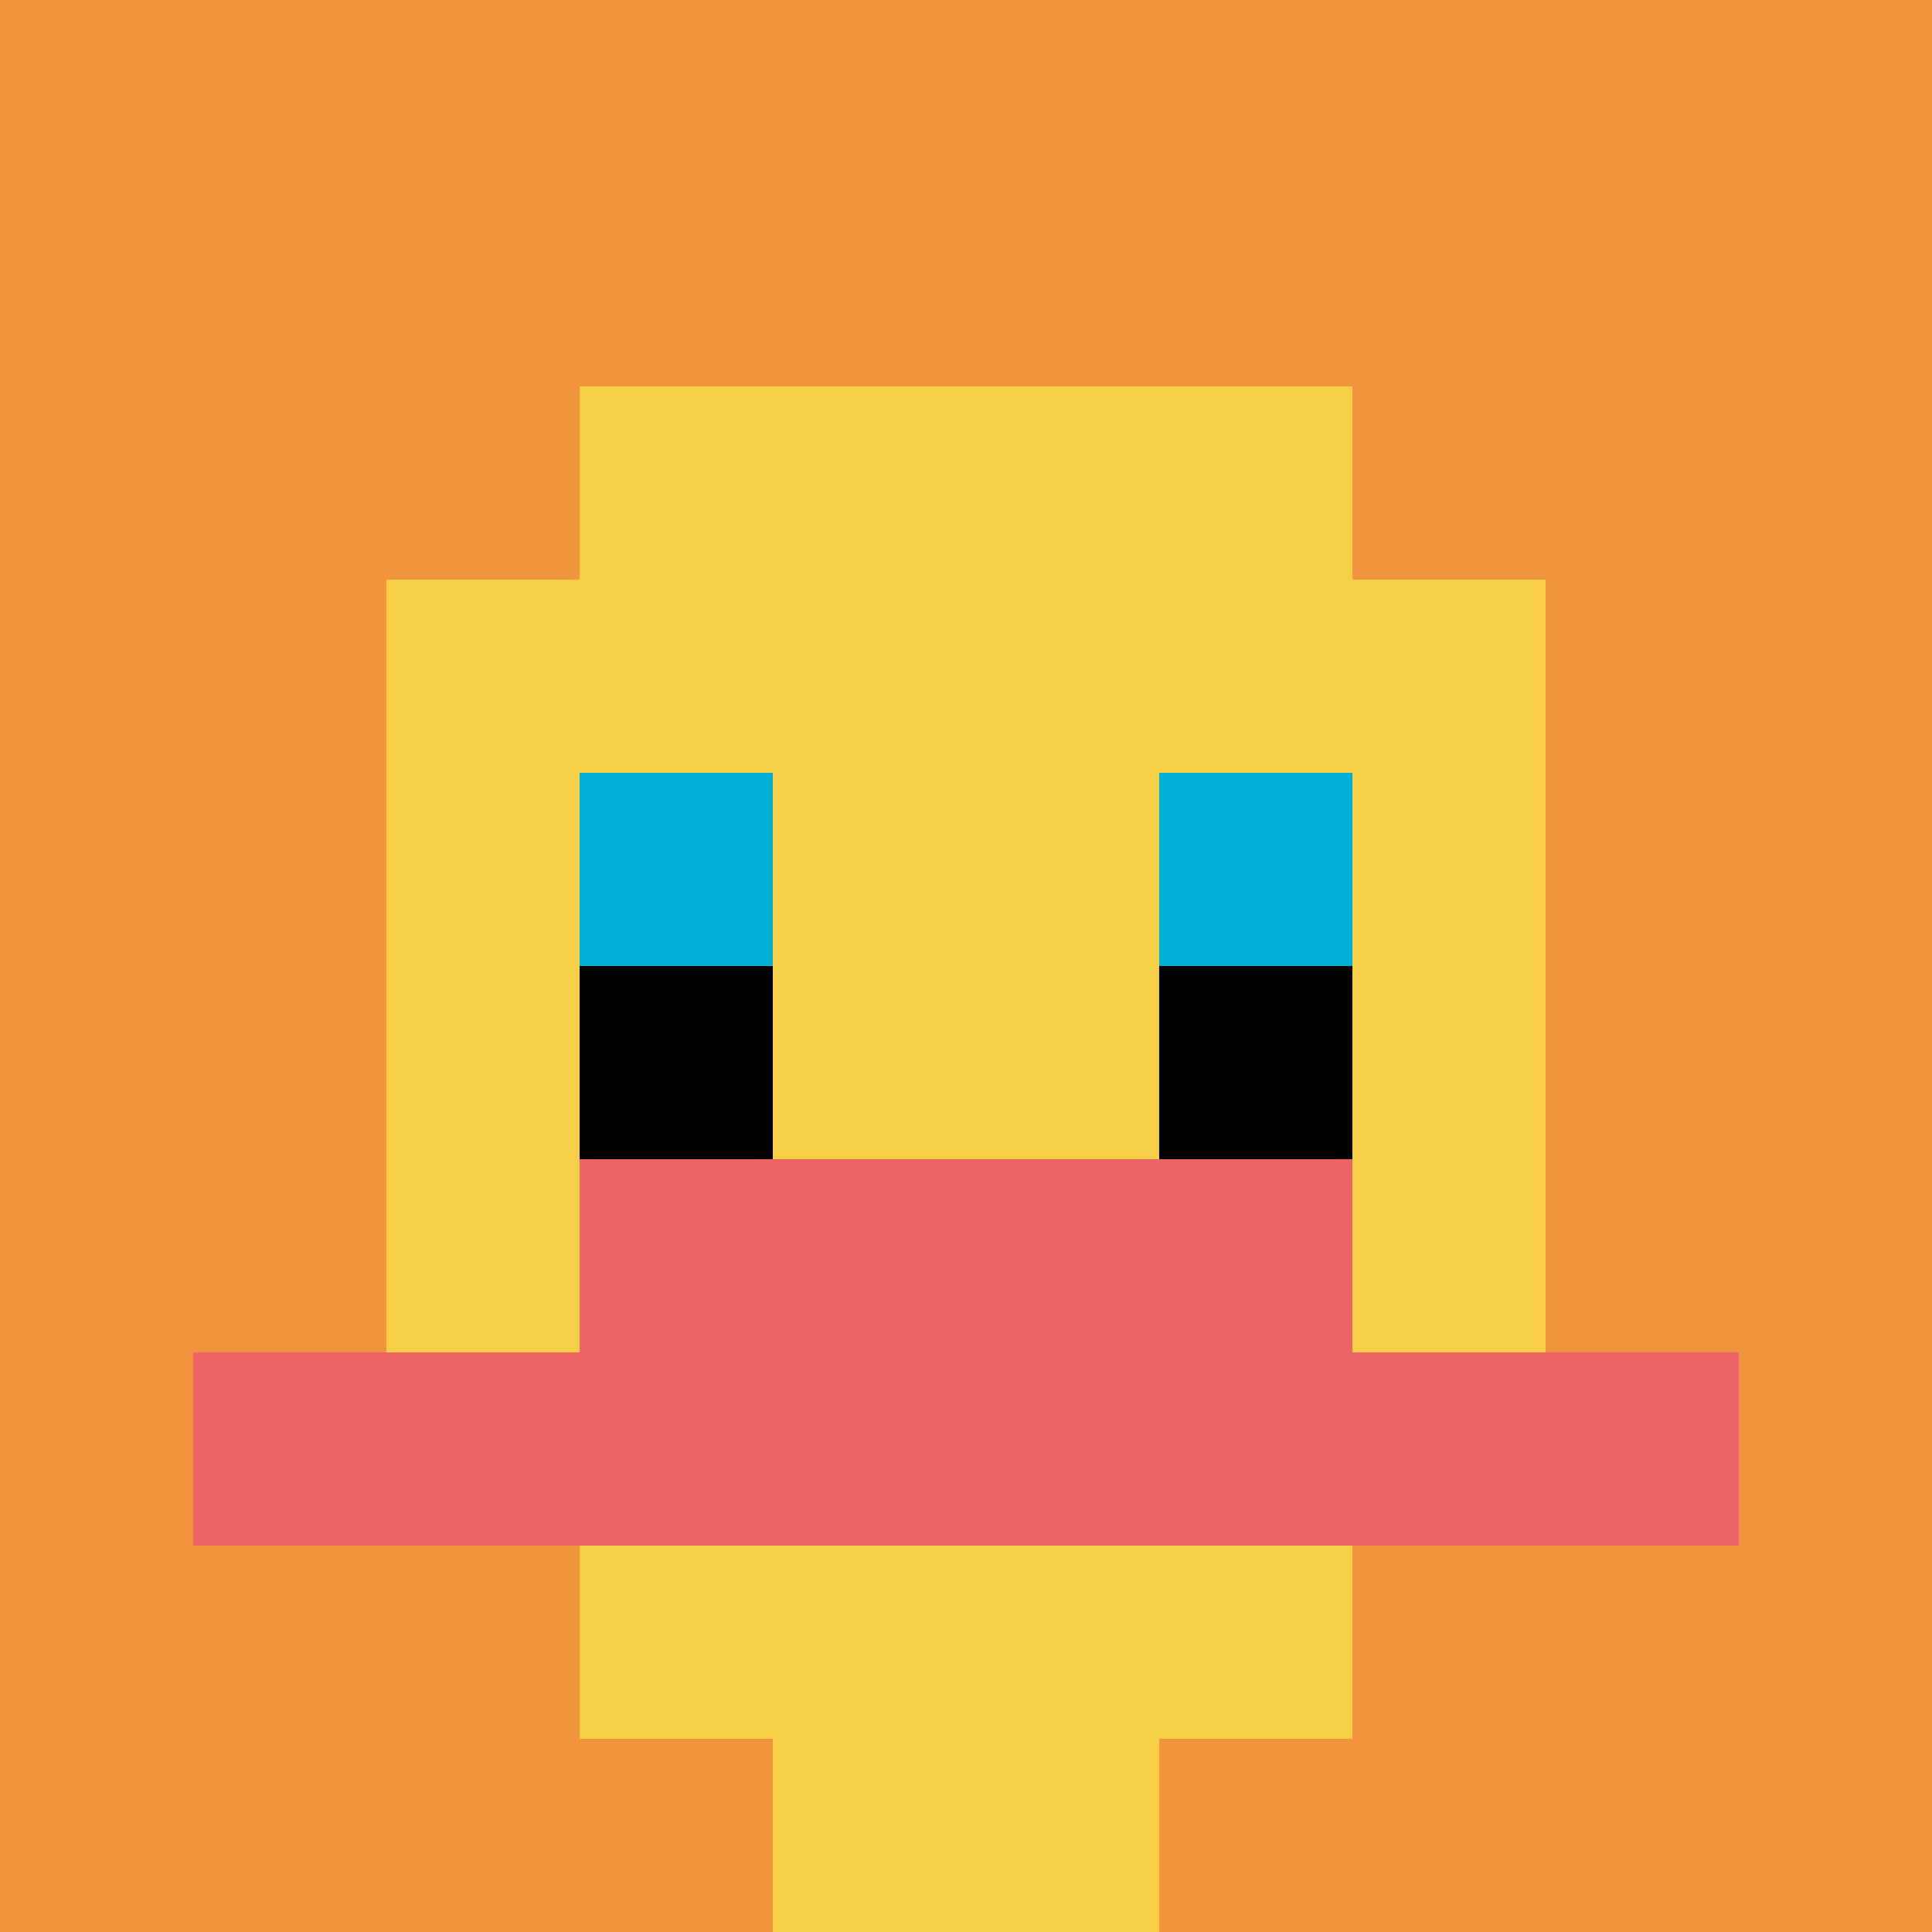 <svg xmlns="http://www.w3.org/2000/svg" version="1.1" width="702" height="702"><title>'goose-pfp-466974' by Dmitri Cherniak</title><desc>seed=466974
backgroundColor=#ffffff
padding=20
innerPadding=0
timeout=500
dimension=1
border=false
Save=function(){return n.handleSave()}
frame=20

Rendered at Sun Sep 15 2024 11:06:14 GMT+0800 (中国标准时间)
Generated in 1ms
</desc><defs></defs><rect width="100%" height="100%" fill="#ffffff"></rect><g><g id="0-0"><rect x="0" y="0" height="702" width="702" fill="#F0943E"></rect><g><rect id="0-0-3-2-4-7" x="210.6" y="140.4" width="280.8" height="491.4" fill="#F7CF46"></rect><rect id="0-0-2-3-6-5" x="140.4" y="210.6" width="421.2" height="351" fill="#F7CF46"></rect><rect id="0-0-4-8-2-2" x="280.8" y="561.6" width="140.4" height="140.4" fill="#F7CF46"></rect><rect id="0-0-1-7-8-1" x="70.2" y="491.4" width="561.6" height="70.2" fill="#EC6463"></rect><rect id="0-0-3-6-4-2" x="210.6" y="421.2" width="280.8" height="140.4" fill="#EC6463"></rect><rect id="0-0-3-4-1-1" x="210.6" y="280.8" width="70.2" height="70.2" fill="#00AFD7"></rect><rect id="0-0-6-4-1-1" x="421.2" y="280.8" width="70.2" height="70.2" fill="#00AFD7"></rect><rect id="0-0-3-5-1-1" x="210.6" y="351" width="70.2" height="70.2" fill="#000000"></rect><rect id="0-0-6-5-1-1" x="421.2" y="351" width="70.2" height="70.2" fill="#000000"></rect></g><rect x="0" y="0" stroke="white" stroke-width="0" height="702" width="702" fill="none"></rect></g></g></svg>